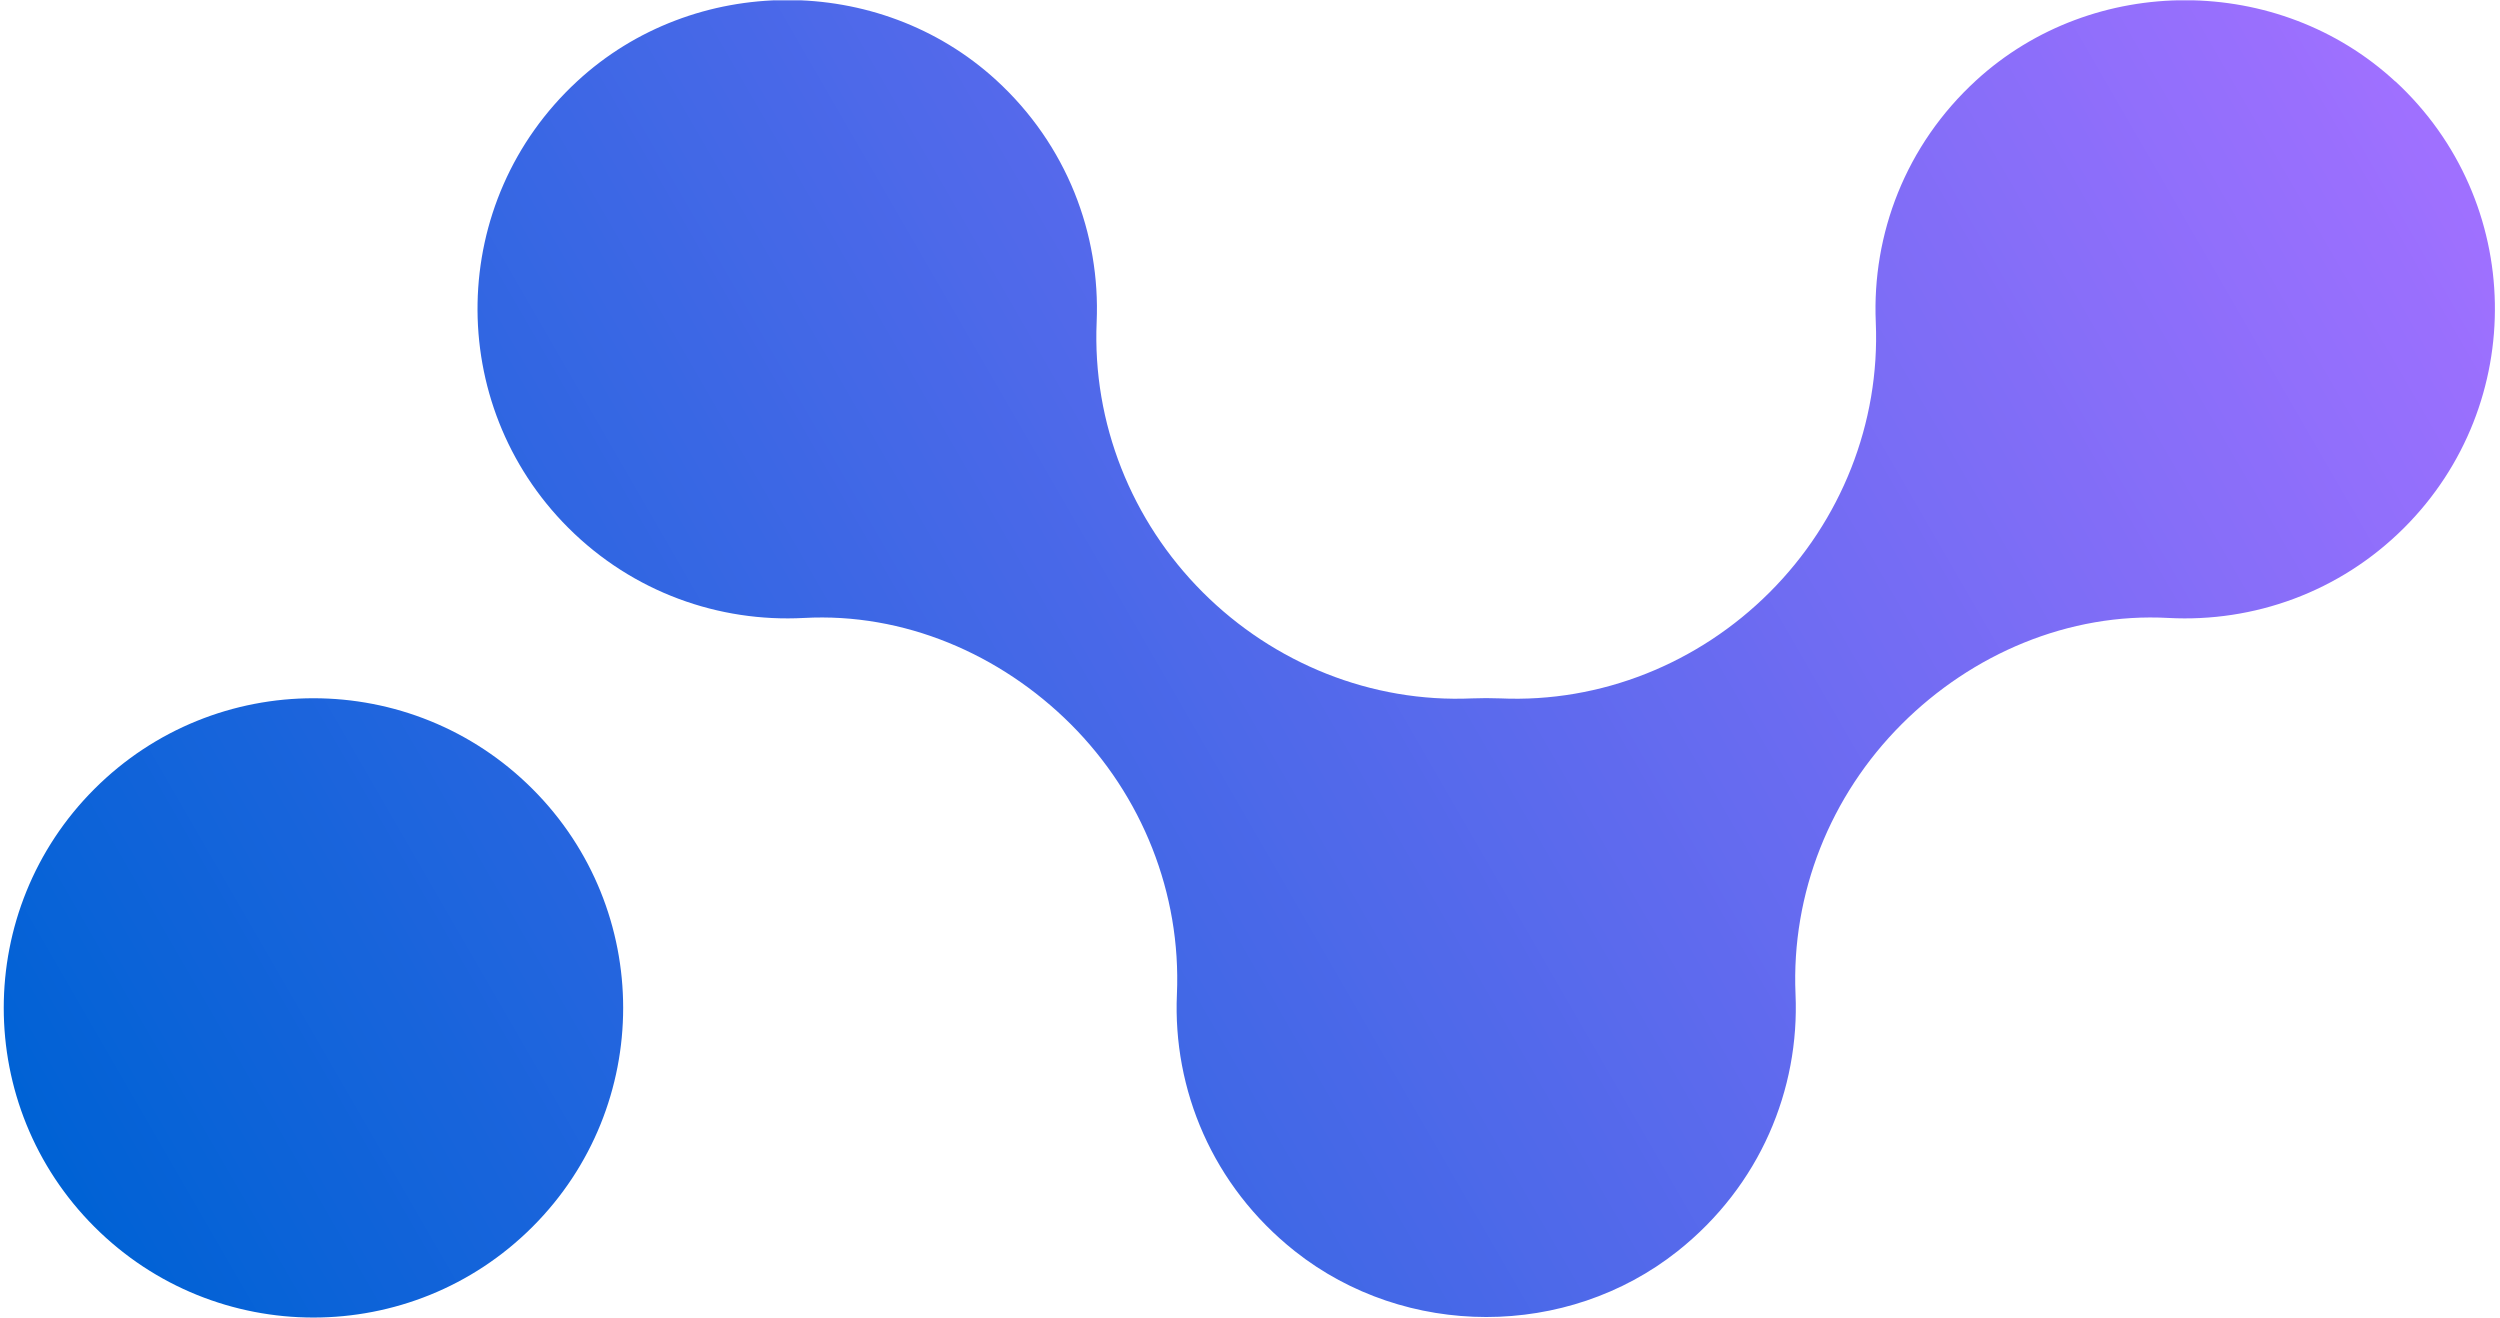 <svg xmlns="http://www.w3.org/2000/svg" xmlns:xlink="http://www.w3.org/1999/xlink" width="1214" zoomAndPan="magnify" viewBox="0 0 910.5 480" height="640" preserveAspectRatio="xMidYMid meet" version="1.2"><defs><clipPath id="ccc74e0a74"><path d="M 1 0.133 L 909 0.133 L 909 479.867 L 1 479.867 Z M 1 0.133 "/></clipPath><clipPath id="714127c44a"><path d="M 193.922 287.328 C 237.969 331.367 237.969 402.785 193.922 446.824 C 149.875 490.859 78.441 490.859 34.398 446.824 C -9.648 402.785 -9.648 331.367 34.398 287.328 C 78.441 243.293 149.875 243.293 193.922 287.328 Z M 872.375 29.688 C 829.91 -9.609 762.43 -9.809 719.766 29.227 C 693.957 52.859 681.777 85.309 683.16 117.367 C 684.738 154.098 670.52 189.711 644.512 215.711 C 618.574 241.645 583.02 255.996 546.414 254.352 C 542.992 254.219 539.566 254.219 536.145 254.352 C 499.539 255.996 463.988 241.645 438.047 215.711 C 412.043 189.711 397.82 154.031 399.402 117.301 C 400.781 85.242 388.602 52.793 362.793 29.16 C 320.133 -9.875 252.648 -9.676 210.184 29.621 C 162.914 73.328 161.859 147.121 206.957 192.211 C 230.527 215.777 261.934 226.703 292.809 225.059 C 329.086 223.082 364.242 238.09 389.984 263.762 C 415.992 289.766 430.211 325.375 428.633 362.105 C 427.117 396.664 441.469 431.816 471.625 455.711 C 511.98 487.637 570.645 487.637 610.938 455.711 C 641.09 431.816 655.441 396.664 653.93 362.105 C 652.348 325.375 666.57 289.766 692.574 263.762 C 718.25 238.09 753.473 223.082 789.75 225.059 C 820.629 226.703 852.031 215.777 875.602 192.211 C 920.699 147.121 919.648 73.328 872.375 29.621 Z M 872.375 29.688 "/></clipPath><linearGradient x1="-0.272" gradientTransform="matrix(6.584,0,0,6.583,1.347,0.132)" y1="72.763" x2="134.952" gradientUnits="userSpaceOnUse" y2="-5.305" id="d91e3381e9"><stop style="stop-color:#0062d5;stop-opacity:1;" offset="0"/><stop style="stop-color:#0062d5;stop-opacity:1;" offset="0.031"/><stop style="stop-color:#0062d5;stop-opacity:1;" offset="0.047"/><stop style="stop-color:#0262d5;stop-opacity:1;" offset="0.051"/><stop style="stop-color:#0262d6;stop-opacity:1;" offset="0.055"/><stop style="stop-color:#0362d6;stop-opacity:1;" offset="0.059"/><stop style="stop-color:#0462d6;stop-opacity:1;" offset="0.062"/><stop style="stop-color:#0462d6;stop-opacity:1;" offset="0.066"/><stop style="stop-color:#0562d6;stop-opacity:1;" offset="0.07"/><stop style="stop-color:#0662d6;stop-opacity:1;" offset="0.074"/><stop style="stop-color:#0662d7;stop-opacity:1;" offset="0.078"/><stop style="stop-color:#0763d7;stop-opacity:1;" offset="0.082"/><stop style="stop-color:#0863d7;stop-opacity:1;" offset="0.086"/><stop style="stop-color:#0863d7;stop-opacity:1;" offset="0.09"/><stop style="stop-color:#0963d7;stop-opacity:1;" offset="0.094"/><stop style="stop-color:#0a63d8;stop-opacity:1;" offset="0.098"/><stop style="stop-color:#0b63d8;stop-opacity:1;" offset="0.102"/><stop style="stop-color:#0b63d8;stop-opacity:1;" offset="0.105"/><stop style="stop-color:#0c63d8;stop-opacity:1;" offset="0.109"/><stop style="stop-color:#0d63d8;stop-opacity:1;" offset="0.113"/><stop style="stop-color:#0d63d8;stop-opacity:1;" offset="0.117"/><stop style="stop-color:#0e63d9;stop-opacity:1;" offset="0.121"/><stop style="stop-color:#0f63d9;stop-opacity:1;" offset="0.125"/><stop style="stop-color:#0f63d9;stop-opacity:1;" offset="0.129"/><stop style="stop-color:#1063d9;stop-opacity:1;" offset="0.133"/><stop style="stop-color:#1163d9;stop-opacity:1;" offset="0.137"/><stop style="stop-color:#1163d9;stop-opacity:1;" offset="0.141"/><stop style="stop-color:#1263da;stop-opacity:1;" offset="0.145"/><stop style="stop-color:#1364da;stop-opacity:1;" offset="0.148"/><stop style="stop-color:#1364da;stop-opacity:1;" offset="0.152"/><stop style="stop-color:#1464da;stop-opacity:1;" offset="0.156"/><stop style="stop-color:#1564da;stop-opacity:1;" offset="0.16"/><stop style="stop-color:#1564db;stop-opacity:1;" offset="0.164"/><stop style="stop-color:#1664db;stop-opacity:1;" offset="0.168"/><stop style="stop-color:#1764db;stop-opacity:1;" offset="0.172"/><stop style="stop-color:#1764db;stop-opacity:1;" offset="0.176"/><stop style="stop-color:#1864db;stop-opacity:1;" offset="0.18"/><stop style="stop-color:#1964db;stop-opacity:1;" offset="0.184"/><stop style="stop-color:#1964dc;stop-opacity:1;" offset="0.188"/><stop style="stop-color:#1a64dc;stop-opacity:1;" offset="0.191"/><stop style="stop-color:#1b64dc;stop-opacity:1;" offset="0.195"/><stop style="stop-color:#1c64dc;stop-opacity:1;" offset="0.199"/><stop style="stop-color:#1c64dc;stop-opacity:1;" offset="0.203"/><stop style="stop-color:#1d64dd;stop-opacity:1;" offset="0.207"/><stop style="stop-color:#1e65dd;stop-opacity:1;" offset="0.211"/><stop style="stop-color:#1e65dd;stop-opacity:1;" offset="0.215"/><stop style="stop-color:#1f65dd;stop-opacity:1;" offset="0.219"/><stop style="stop-color:#2065dd;stop-opacity:1;" offset="0.223"/><stop style="stop-color:#2065dd;stop-opacity:1;" offset="0.227"/><stop style="stop-color:#2165de;stop-opacity:1;" offset="0.23"/><stop style="stop-color:#2265de;stop-opacity:1;" offset="0.234"/><stop style="stop-color:#2265de;stop-opacity:1;" offset="0.238"/><stop style="stop-color:#2365de;stop-opacity:1;" offset="0.242"/><stop style="stop-color:#2465de;stop-opacity:1;" offset="0.246"/><stop style="stop-color:#2465de;stop-opacity:1;" offset="0.25"/><stop style="stop-color:#2565df;stop-opacity:1;" offset="0.254"/><stop style="stop-color:#2665df;stop-opacity:1;" offset="0.258"/><stop style="stop-color:#2665df;stop-opacity:1;" offset="0.262"/><stop style="stop-color:#2765df;stop-opacity:1;" offset="0.266"/><stop style="stop-color:#2865df;stop-opacity:1;" offset="0.27"/><stop style="stop-color:#2865e0;stop-opacity:1;" offset="0.273"/><stop style="stop-color:#2966e0;stop-opacity:1;" offset="0.277"/><stop style="stop-color:#2a66e0;stop-opacity:1;" offset="0.281"/><stop style="stop-color:#2a66e0;stop-opacity:1;" offset="0.285"/><stop style="stop-color:#2b66e0;stop-opacity:1;" offset="0.289"/><stop style="stop-color:#2c66e0;stop-opacity:1;" offset="0.293"/><stop style="stop-color:#2d66e1;stop-opacity:1;" offset="0.297"/><stop style="stop-color:#2d66e1;stop-opacity:1;" offset="0.301"/><stop style="stop-color:#2e66e1;stop-opacity:1;" offset="0.305"/><stop style="stop-color:#2f66e1;stop-opacity:1;" offset="0.309"/><stop style="stop-color:#2f66e1;stop-opacity:1;" offset="0.312"/><stop style="stop-color:#3066e2;stop-opacity:1;" offset="0.316"/><stop style="stop-color:#3166e2;stop-opacity:1;" offset="0.32"/><stop style="stop-color:#3166e2;stop-opacity:1;" offset="0.324"/><stop style="stop-color:#3266e2;stop-opacity:1;" offset="0.328"/><stop style="stop-color:#3366e2;stop-opacity:1;" offset="0.332"/><stop style="stop-color:#3366e2;stop-opacity:1;" offset="0.336"/><stop style="stop-color:#3466e3;stop-opacity:1;" offset="0.34"/><stop style="stop-color:#3567e3;stop-opacity:1;" offset="0.344"/><stop style="stop-color:#3567e3;stop-opacity:1;" offset="0.348"/><stop style="stop-color:#3667e3;stop-opacity:1;" offset="0.352"/><stop style="stop-color:#3767e3;stop-opacity:1;" offset="0.355"/><stop style="stop-color:#3767e4;stop-opacity:1;" offset="0.359"/><stop style="stop-color:#3867e4;stop-opacity:1;" offset="0.363"/><stop style="stop-color:#3967e4;stop-opacity:1;" offset="0.367"/><stop style="stop-color:#3967e4;stop-opacity:1;" offset="0.371"/><stop style="stop-color:#3a67e4;stop-opacity:1;" offset="0.375"/><stop style="stop-color:#3b67e4;stop-opacity:1;" offset="0.379"/><stop style="stop-color:#3c67e5;stop-opacity:1;" offset="0.383"/><stop style="stop-color:#3c67e5;stop-opacity:1;" offset="0.387"/><stop style="stop-color:#3d67e5;stop-opacity:1;" offset="0.391"/><stop style="stop-color:#3e67e5;stop-opacity:1;" offset="0.395"/><stop style="stop-color:#3e67e5;stop-opacity:1;" offset="0.398"/><stop style="stop-color:#3f67e5;stop-opacity:1;" offset="0.402"/><stop style="stop-color:#4067e6;stop-opacity:1;" offset="0.406"/><stop style="stop-color:#4068e6;stop-opacity:1;" offset="0.41"/><stop style="stop-color:#4168e6;stop-opacity:1;" offset="0.414"/><stop style="stop-color:#4268e6;stop-opacity:1;" offset="0.418"/><stop style="stop-color:#4268e6;stop-opacity:1;" offset="0.422"/><stop style="stop-color:#4368e7;stop-opacity:1;" offset="0.426"/><stop style="stop-color:#4468e7;stop-opacity:1;" offset="0.43"/><stop style="stop-color:#4468e7;stop-opacity:1;" offset="0.434"/><stop style="stop-color:#4568e7;stop-opacity:1;" offset="0.438"/><stop style="stop-color:#4668e7;stop-opacity:1;" offset="0.441"/><stop style="stop-color:#4668e7;stop-opacity:1;" offset="0.445"/><stop style="stop-color:#4768e8;stop-opacity:1;" offset="0.449"/><stop style="stop-color:#4868e8;stop-opacity:1;" offset="0.453"/><stop style="stop-color:#4868e8;stop-opacity:1;" offset="0.457"/><stop style="stop-color:#4968e8;stop-opacity:1;" offset="0.461"/><stop style="stop-color:#4a68e8;stop-opacity:1;" offset="0.465"/><stop style="stop-color:#4a68e9;stop-opacity:1;" offset="0.469"/><stop style="stop-color:#4b69e9;stop-opacity:1;" offset="0.473"/><stop style="stop-color:#4c69e9;stop-opacity:1;" offset="0.477"/><stop style="stop-color:#4d69e9;stop-opacity:1;" offset="0.48"/><stop style="stop-color:#4d69e9;stop-opacity:1;" offset="0.484"/><stop style="stop-color:#4e69e9;stop-opacity:1;" offset="0.488"/><stop style="stop-color:#4f69ea;stop-opacity:1;" offset="0.492"/><stop style="stop-color:#4f69ea;stop-opacity:1;" offset="0.496"/><stop style="stop-color:#5069ea;stop-opacity:1;" offset="0.5"/><stop style="stop-color:#5169ea;stop-opacity:1;" offset="0.504"/><stop style="stop-color:#5169ea;stop-opacity:1;" offset="0.508"/><stop style="stop-color:#5269ea;stop-opacity:1;" offset="0.512"/><stop style="stop-color:#5369eb;stop-opacity:1;" offset="0.516"/><stop style="stop-color:#5369eb;stop-opacity:1;" offset="0.52"/><stop style="stop-color:#5469eb;stop-opacity:1;" offset="0.523"/><stop style="stop-color:#5569eb;stop-opacity:1;" offset="0.527"/><stop style="stop-color:#5569eb;stop-opacity:1;" offset="0.531"/><stop style="stop-color:#5669ec;stop-opacity:1;" offset="0.535"/><stop style="stop-color:#576aec;stop-opacity:1;" offset="0.539"/><stop style="stop-color:#576aec;stop-opacity:1;" offset="0.543"/><stop style="stop-color:#586aec;stop-opacity:1;" offset="0.547"/><stop style="stop-color:#596aec;stop-opacity:1;" offset="0.551"/><stop style="stop-color:#596aec;stop-opacity:1;" offset="0.555"/><stop style="stop-color:#5a6aed;stop-opacity:1;" offset="0.559"/><stop style="stop-color:#5b6aed;stop-opacity:1;" offset="0.562"/><stop style="stop-color:#5b6aed;stop-opacity:1;" offset="0.566"/><stop style="stop-color:#5c6aed;stop-opacity:1;" offset="0.57"/><stop style="stop-color:#5d6aed;stop-opacity:1;" offset="0.574"/><stop style="stop-color:#5e6aee;stop-opacity:1;" offset="0.578"/><stop style="stop-color:#5e6aee;stop-opacity:1;" offset="0.582"/><stop style="stop-color:#5f6aee;stop-opacity:1;" offset="0.586"/><stop style="stop-color:#606aee;stop-opacity:1;" offset="0.59"/><stop style="stop-color:#606aee;stop-opacity:1;" offset="0.594"/><stop style="stop-color:#616aee;stop-opacity:1;" offset="0.598"/><stop style="stop-color:#626aef;stop-opacity:1;" offset="0.602"/><stop style="stop-color:#626bef;stop-opacity:1;" offset="0.605"/><stop style="stop-color:#636bef;stop-opacity:1;" offset="0.609"/><stop style="stop-color:#646bef;stop-opacity:1;" offset="0.613"/><stop style="stop-color:#646bef;stop-opacity:1;" offset="0.617"/><stop style="stop-color:#656bf0;stop-opacity:1;" offset="0.621"/><stop style="stop-color:#666bf0;stop-opacity:1;" offset="0.625"/><stop style="stop-color:#666bf0;stop-opacity:1;" offset="0.629"/><stop style="stop-color:#676bf0;stop-opacity:1;" offset="0.633"/><stop style="stop-color:#686bf0;stop-opacity:1;" offset="0.637"/><stop style="stop-color:#686bf0;stop-opacity:1;" offset="0.641"/><stop style="stop-color:#696bf1;stop-opacity:1;" offset="0.645"/><stop style="stop-color:#6a6bf1;stop-opacity:1;" offset="0.648"/><stop style="stop-color:#6a6bf1;stop-opacity:1;" offset="0.652"/><stop style="stop-color:#6b6bf1;stop-opacity:1;" offset="0.656"/><stop style="stop-color:#6c6bf1;stop-opacity:1;" offset="0.66"/><stop style="stop-color:#6d6bf1;stop-opacity:1;" offset="0.664"/><stop style="stop-color:#6d6bf2;stop-opacity:1;" offset="0.668"/><stop style="stop-color:#6e6cf2;stop-opacity:1;" offset="0.672"/><stop style="stop-color:#6f6cf2;stop-opacity:1;" offset="0.676"/><stop style="stop-color:#6f6cf2;stop-opacity:1;" offset="0.68"/><stop style="stop-color:#706cf2;stop-opacity:1;" offset="0.684"/><stop style="stop-color:#716cf3;stop-opacity:1;" offset="0.688"/><stop style="stop-color:#716cf3;stop-opacity:1;" offset="0.691"/><stop style="stop-color:#726cf3;stop-opacity:1;" offset="0.695"/><stop style="stop-color:#736cf3;stop-opacity:1;" offset="0.699"/><stop style="stop-color:#736cf3;stop-opacity:1;" offset="0.703"/><stop style="stop-color:#746cf3;stop-opacity:1;" offset="0.707"/><stop style="stop-color:#756cf4;stop-opacity:1;" offset="0.711"/><stop style="stop-color:#756cf4;stop-opacity:1;" offset="0.715"/><stop style="stop-color:#766cf4;stop-opacity:1;" offset="0.719"/><stop style="stop-color:#776cf4;stop-opacity:1;" offset="0.723"/><stop style="stop-color:#776cf4;stop-opacity:1;" offset="0.727"/><stop style="stop-color:#786cf5;stop-opacity:1;" offset="0.73"/><stop style="stop-color:#796df5;stop-opacity:1;" offset="0.734"/><stop style="stop-color:#796df5;stop-opacity:1;" offset="0.738"/><stop style="stop-color:#7a6df5;stop-opacity:1;" offset="0.742"/><stop style="stop-color:#7b6df5;stop-opacity:1;" offset="0.746"/><stop style="stop-color:#7b6df5;stop-opacity:1;" offset="0.75"/><stop style="stop-color:#7c6df6;stop-opacity:1;" offset="0.754"/><stop style="stop-color:#7d6df6;stop-opacity:1;" offset="0.758"/><stop style="stop-color:#7e6df6;stop-opacity:1;" offset="0.762"/><stop style="stop-color:#7e6df6;stop-opacity:1;" offset="0.766"/><stop style="stop-color:#7f6df6;stop-opacity:1;" offset="0.77"/><stop style="stop-color:#806df6;stop-opacity:1;" offset="0.773"/><stop style="stop-color:#806df7;stop-opacity:1;" offset="0.777"/><stop style="stop-color:#816df7;stop-opacity:1;" offset="0.781"/><stop style="stop-color:#826df7;stop-opacity:1;" offset="0.785"/><stop style="stop-color:#826df7;stop-opacity:1;" offset="0.789"/><stop style="stop-color:#836df7;stop-opacity:1;" offset="0.793"/><stop style="stop-color:#846df8;stop-opacity:1;" offset="0.797"/><stop style="stop-color:#846ef8;stop-opacity:1;" offset="0.801"/><stop style="stop-color:#856ef8;stop-opacity:1;" offset="0.805"/><stop style="stop-color:#866ef8;stop-opacity:1;" offset="0.809"/><stop style="stop-color:#866ef8;stop-opacity:1;" offset="0.812"/><stop style="stop-color:#876ef8;stop-opacity:1;" offset="0.816"/><stop style="stop-color:#886ef9;stop-opacity:1;" offset="0.82"/><stop style="stop-color:#886ef9;stop-opacity:1;" offset="0.824"/><stop style="stop-color:#896ef9;stop-opacity:1;" offset="0.828"/><stop style="stop-color:#8a6ef9;stop-opacity:1;" offset="0.832"/><stop style="stop-color:#8a6ef9;stop-opacity:1;" offset="0.836"/><stop style="stop-color:#8b6efa;stop-opacity:1;" offset="0.84"/><stop style="stop-color:#8c6efa;stop-opacity:1;" offset="0.844"/><stop style="stop-color:#8c6efa;stop-opacity:1;" offset="0.848"/><stop style="stop-color:#8d6efa;stop-opacity:1;" offset="0.852"/><stop style="stop-color:#8e6efa;stop-opacity:1;" offset="0.855"/><stop style="stop-color:#8f6efa;stop-opacity:1;" offset="0.859"/><stop style="stop-color:#8f6efb;stop-opacity:1;" offset="0.863"/><stop style="stop-color:#906ffb;stop-opacity:1;" offset="0.867"/><stop style="stop-color:#916ffb;stop-opacity:1;" offset="0.871"/><stop style="stop-color:#916ffb;stop-opacity:1;" offset="0.875"/><stop style="stop-color:#926ffb;stop-opacity:1;" offset="0.879"/><stop style="stop-color:#936ffc;stop-opacity:1;" offset="0.883"/><stop style="stop-color:#936ffc;stop-opacity:1;" offset="0.887"/><stop style="stop-color:#946ffc;stop-opacity:1;" offset="0.891"/><stop style="stop-color:#956ffc;stop-opacity:1;" offset="0.895"/><stop style="stop-color:#956ffc;stop-opacity:1;" offset="0.898"/><stop style="stop-color:#966ffc;stop-opacity:1;" offset="0.902"/><stop style="stop-color:#976ffd;stop-opacity:1;" offset="0.906"/><stop style="stop-color:#976ffd;stop-opacity:1;" offset="0.91"/><stop style="stop-color:#986ffd;stop-opacity:1;" offset="0.914"/><stop style="stop-color:#996ffd;stop-opacity:1;" offset="0.918"/><stop style="stop-color:#996ffd;stop-opacity:1;" offset="0.922"/><stop style="stop-color:#9a6ffd;stop-opacity:1;" offset="0.926"/><stop style="stop-color:#9b6ffe;stop-opacity:1;" offset="0.93"/><stop style="stop-color:#9b70fe;stop-opacity:1;" offset="0.934"/><stop style="stop-color:#9c70fe;stop-opacity:1;" offset="0.938"/><stop style="stop-color:#9d70fe;stop-opacity:1;" offset="0.941"/><stop style="stop-color:#9e70fe;stop-opacity:1;" offset="0.945"/><stop style="stop-color:#9e70ff;stop-opacity:1;" offset="0.949"/><stop style="stop-color:#9f70ff;stop-opacity:1;" offset="0.953"/><stop style="stop-color:#9f70ff;stop-opacity:1;" offset="0.957"/><stop style="stop-color:#a070ff;stop-opacity:1;" offset="0.961"/><stop style="stop-color:#a070ff;stop-opacity:1;" offset="0.969"/><stop style="stop-color:#a070ff;stop-opacity:1;" offset="1"/></linearGradient></defs><g id="8d8cc00588"><g clip-rule="nonzero" clip-path="url(#ccc74e0a74)"><g clip-rule="nonzero" clip-path="url(#714127c44a)"><path style=" stroke:none;fill-rule:nonzero;fill:url(#d91e3381e9);" d="M 0 0.133 L 0 479.867 L 910 479.867 L 910 0.133 Z M 0 0.133 "/></g></g></g></svg>